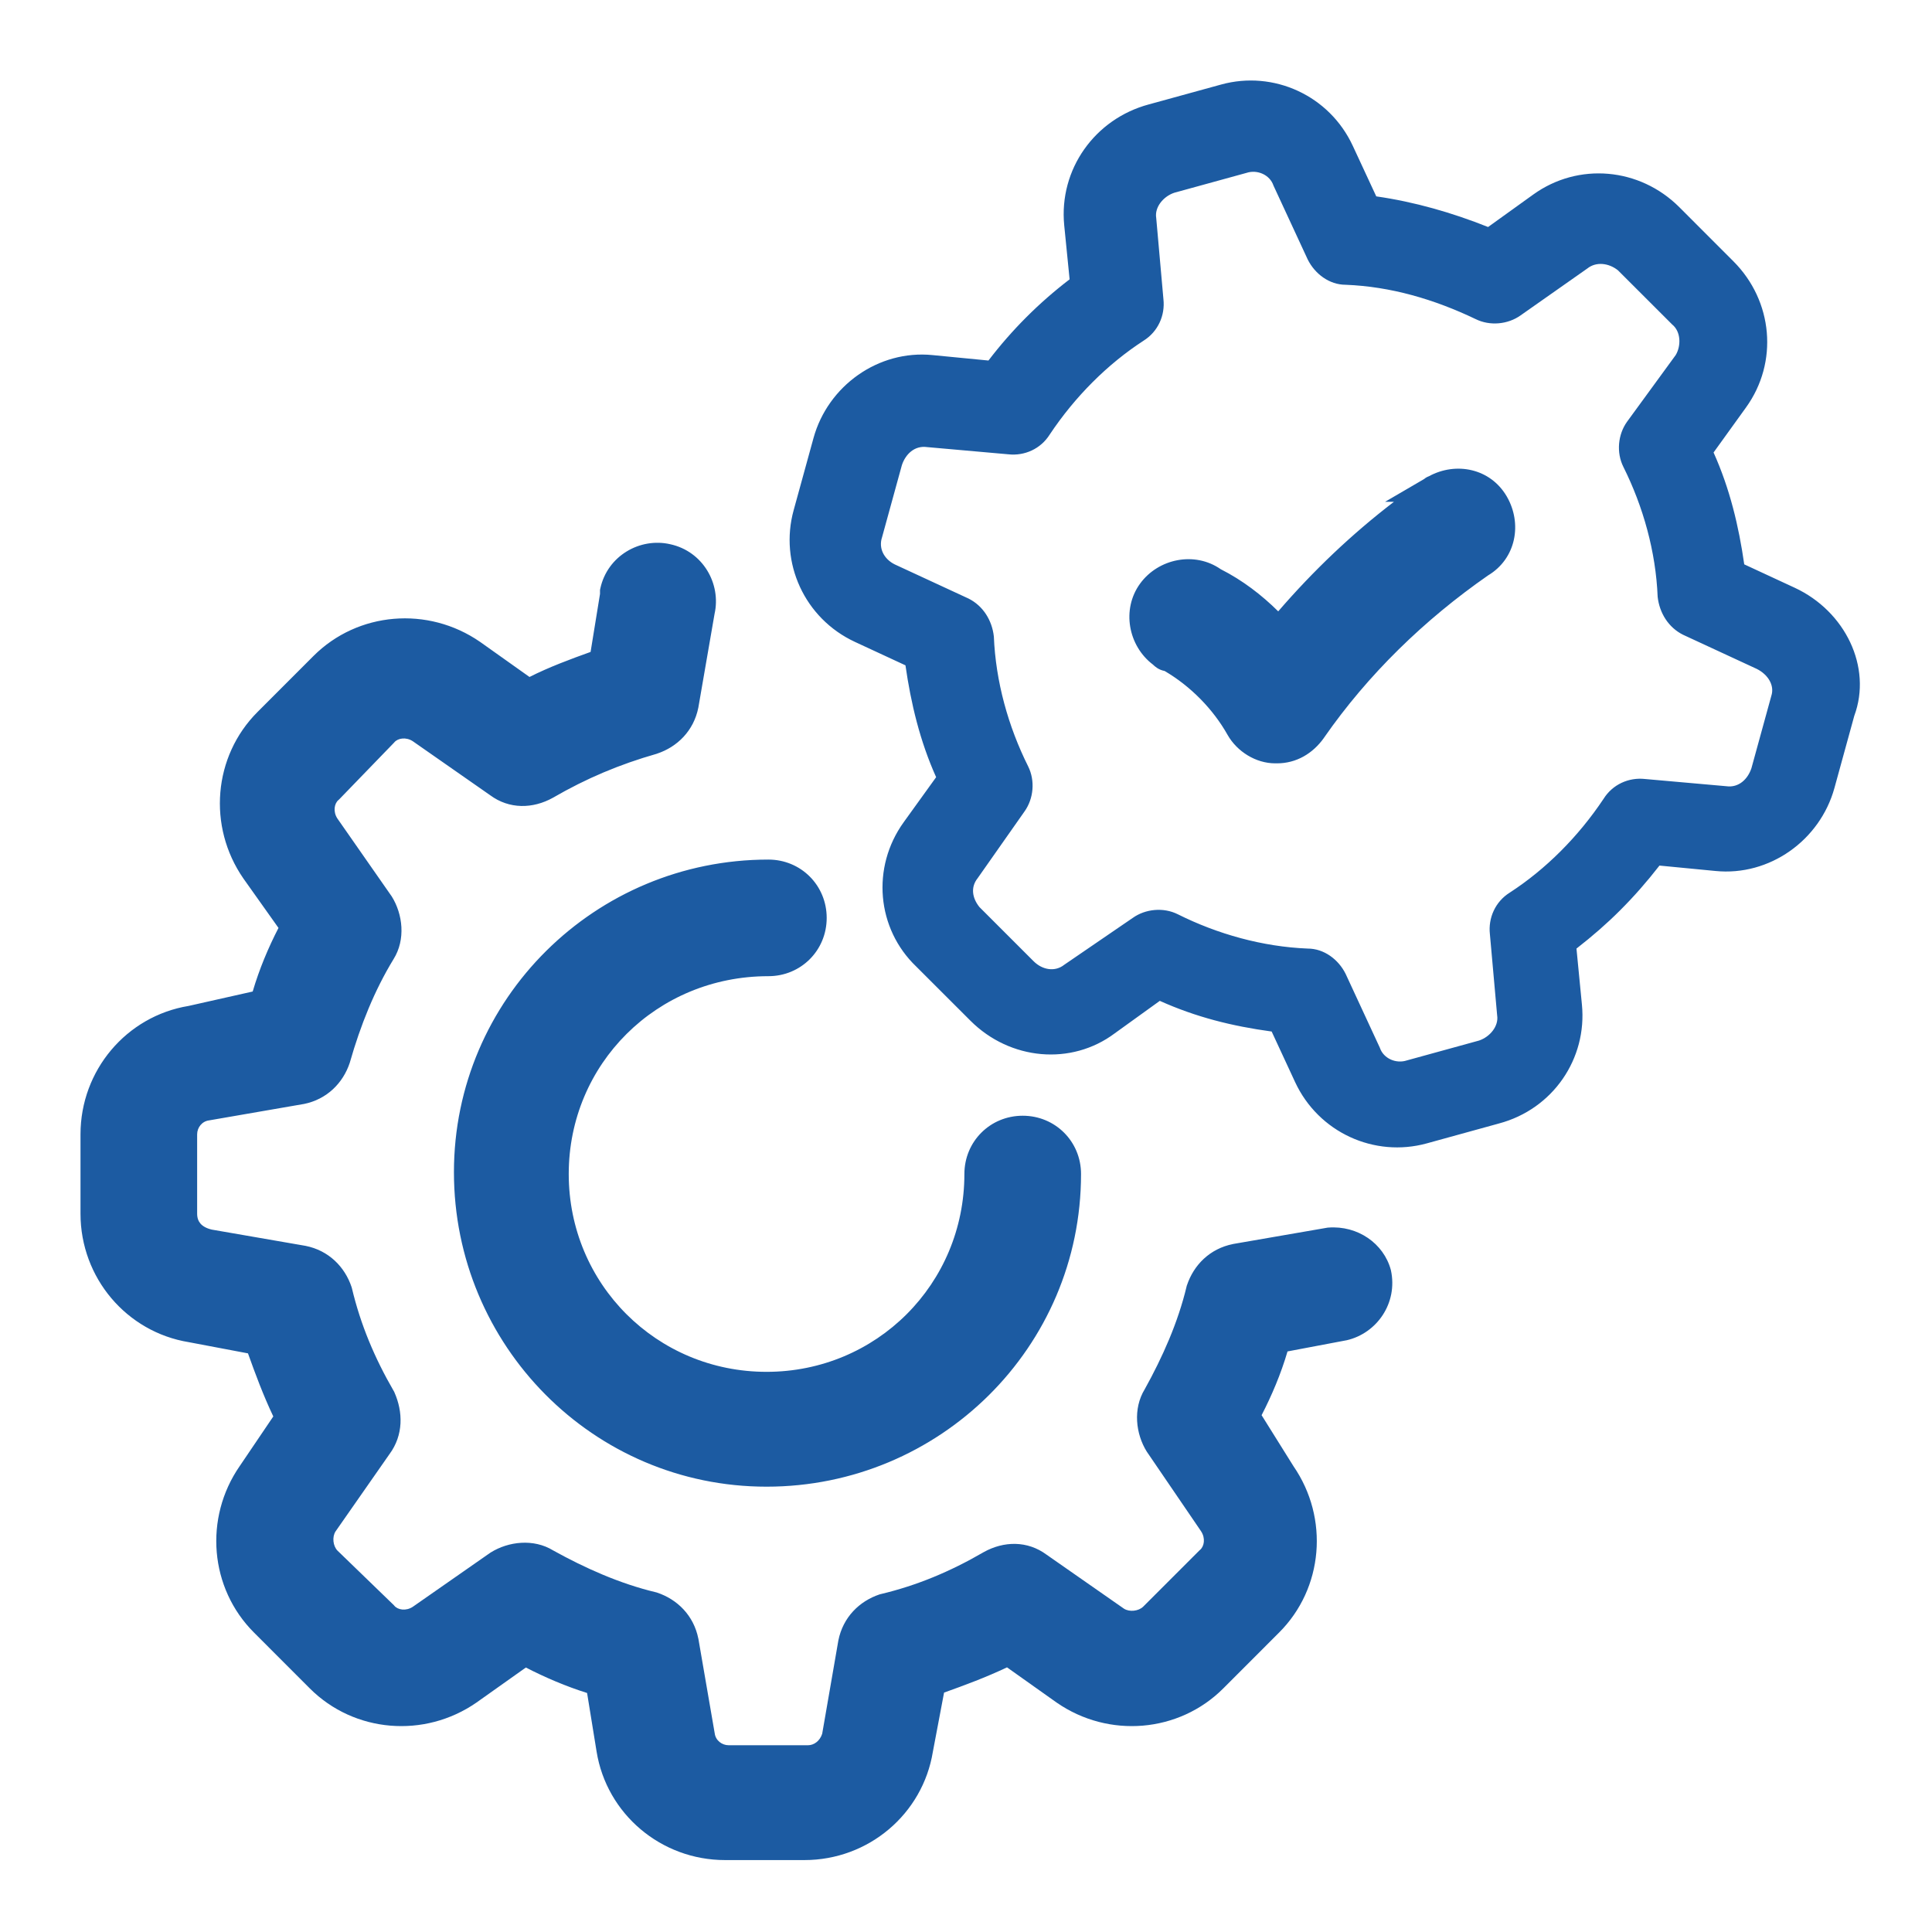 <svg width="48" height="48" viewBox="0 0 48 48" fill="none" xmlns="http://www.w3.org/2000/svg">
<path fill-rule="evenodd" clip-rule="evenodd" d="M43.335 14.021L44.59 14.603C45.845 15.186 46.517 16.575 46.069 17.785L45.576 19.578C45.217 20.878 43.963 21.774 42.618 21.639L41.229 21.505C40.915 21.908 40.602 22.267 40.243 22.625C39.929 22.939 39.571 23.253 39.167 23.567L39.302 24.956C39.436 26.3 38.585 27.555 37.24 27.913L35.448 28.407C34.148 28.765 32.759 28.138 32.176 26.883L31.594 25.628C30.608 25.494 29.711 25.269 28.815 24.866L27.695 25.673C26.619 26.479 25.096 26.345 24.11 25.359L22.765 24.015C21.779 23.073 21.645 21.55 22.451 20.429L23.258 19.309C22.855 18.413 22.631 17.472 22.496 16.53L21.241 15.948C19.986 15.365 19.359 13.976 19.718 12.676L20.211 10.884C20.569 9.584 21.824 8.688 23.168 8.822L24.558 8.957C25.14 8.195 25.812 7.523 26.574 6.94L26.44 5.596C26.305 4.206 27.202 2.952 28.546 2.593L30.339 2.1C31.639 1.742 33.028 2.369 33.61 3.624L34.193 4.879C35.134 5.013 36.075 5.282 36.971 5.64L38.092 4.834C39.212 4.027 40.736 4.162 41.722 5.147L43.066 6.492C44.052 7.478 44.187 9.002 43.38 10.122L42.573 11.242C42.977 12.139 43.201 13.08 43.335 14.021ZM43.514 19.085L44.007 17.292C44.097 17.023 43.918 16.755 43.649 16.62L41.812 15.769C41.453 15.589 41.229 15.231 41.184 14.828C41.139 13.707 40.825 12.587 40.333 11.601C40.153 11.242 40.198 10.794 40.422 10.48L41.632 8.822C41.767 8.598 41.767 8.24 41.543 8.06L40.198 6.716C39.974 6.537 39.66 6.492 39.436 6.671L37.778 7.836C37.464 8.06 37.016 8.105 36.658 7.926C35.627 7.433 34.551 7.119 33.431 7.075C33.028 7.075 32.669 6.806 32.49 6.447L31.639 4.61C31.549 4.341 31.235 4.206 30.966 4.296L29.174 4.789C28.905 4.879 28.681 5.147 28.726 5.416L28.905 7.433C28.95 7.836 28.77 8.24 28.412 8.464C27.515 9.046 26.709 9.853 26.081 10.794C25.857 11.153 25.454 11.332 25.051 11.287L23.034 11.108C22.72 11.063 22.496 11.287 22.407 11.556L21.914 13.349C21.824 13.617 21.958 13.886 22.227 14.021L24.065 14.872C24.423 15.052 24.647 15.41 24.692 15.813C24.737 16.934 25.051 18.054 25.544 19.04C25.723 19.399 25.678 19.847 25.454 20.16L24.289 21.819C24.11 22.043 24.154 22.312 24.334 22.536L25.678 23.88C25.902 24.104 26.216 24.149 26.44 23.97L28.143 22.805C28.457 22.581 28.905 22.536 29.263 22.715C30.249 23.208 31.37 23.522 32.49 23.567C32.893 23.567 33.252 23.835 33.431 24.194L34.282 26.031C34.372 26.3 34.686 26.435 34.955 26.345L36.747 25.852C37.016 25.762 37.24 25.494 37.196 25.225L37.016 23.208C36.971 22.805 37.151 22.401 37.509 22.177C38.406 21.595 39.212 20.788 39.84 19.847C40.064 19.488 40.467 19.309 40.87 19.354L42.887 19.533C43.201 19.578 43.425 19.354 43.514 19.085ZM16.651 13.521C17.462 13.697 17.921 14.502 17.753 15.251L17.35 17.581C17.235 18.156 16.829 18.556 16.325 18.724L16.311 18.729C15.396 18.99 14.569 19.338 13.742 19.817L13.737 19.82C13.241 20.096 12.653 20.11 12.175 19.755L10.255 18.415C10.088 18.306 9.885 18.337 9.796 18.444L9.788 18.453L8.423 19.864L8.41 19.875C8.303 19.964 8.272 20.167 8.381 20.334L9.728 22.265L9.733 22.272C10.008 22.713 10.082 23.342 9.778 23.829C9.305 24.604 8.957 25.47 8.694 26.39L8.69 26.404C8.523 26.908 8.122 27.314 7.547 27.429L7.538 27.43L5.193 27.836C5.02 27.858 4.898 28.012 4.898 28.183V30.154C4.898 30.262 4.93 30.341 4.98 30.399C5.031 30.458 5.119 30.516 5.261 30.549L7.592 30.953C8.167 31.068 8.567 31.474 8.735 31.977L8.739 31.991L8.743 32.005C8.959 32.911 9.304 33.733 9.783 34.561L9.792 34.576L9.799 34.592C10.013 35.074 10.029 35.652 9.676 36.128L8.337 38.047C8.248 38.183 8.272 38.41 8.385 38.525L9.785 39.88L9.796 39.893C9.885 40 10.088 40.031 10.255 39.921L12.186 38.574L12.193 38.57C12.632 38.296 13.257 38.222 13.743 38.52C14.533 38.958 15.398 39.346 16.297 39.56L16.311 39.563L16.325 39.568C16.829 39.736 17.235 40.136 17.35 40.711L17.352 40.719L17.757 43.065C17.779 43.238 17.933 43.36 18.104 43.36H20.075C20.22 43.36 20.369 43.257 20.427 43.075L20.829 40.756C20.944 40.181 21.35 39.78 21.854 39.612L21.867 39.608L21.881 39.605C22.787 39.389 23.609 39.044 24.437 38.564L24.442 38.561C24.938 38.286 25.526 38.272 26.004 38.627L27.923 39.966C28.06 40.055 28.288 40.03 28.403 39.916L29.803 38.516L29.814 38.507C29.921 38.417 29.952 38.213 29.841 38.046L29.841 38.045L28.491 36.065C28.217 35.626 28.143 35 28.441 34.514C28.879 33.725 29.267 32.86 29.481 31.96L29.484 31.946L29.489 31.933C29.657 31.429 30.057 31.023 30.632 30.908L30.64 30.906L32.986 30.5L33.002 30.499C33.733 30.443 34.376 30.894 34.554 31.547L34.556 31.556L34.558 31.564C34.731 32.374 34.21 33.124 33.459 33.298L33.447 33.3L31.988 33.576C31.823 34.137 31.599 34.665 31.344 35.16L32.136 36.427C33.026 37.72 32.879 39.461 31.78 40.559L30.391 41.949C29.291 43.049 27.545 43.196 26.252 42.3L26.249 42.298L25.019 41.425C24.492 41.675 23.967 41.869 23.455 42.052L23.177 43.521C22.925 45.069 21.578 46.213 19.986 46.213H18.014C16.421 46.213 15.072 45.067 14.822 43.517L14.586 42.062C14.065 41.898 13.55 41.679 13.065 41.429L11.837 42.3C10.544 43.196 8.799 43.049 7.698 41.949L6.309 40.559C5.209 39.46 5.062 37.715 5.957 36.422L5.958 36.421L6.79 35.191C6.539 34.663 6.345 34.137 6.161 33.624L4.692 33.346C3.144 33.094 2 31.746 2 30.154V28.183C2 26.593 3.141 25.246 4.686 24.992L6.278 24.634C6.443 24.074 6.665 23.547 6.919 23.054L6.047 21.826C5.152 20.533 5.298 18.788 6.399 17.688L7.788 16.298C8.888 15.198 10.633 15.052 11.927 15.947L11.93 15.949L13.155 16.819C13.65 16.57 14.169 16.378 14.673 16.197L14.907 14.756V14.658L14.914 14.624C15.089 13.809 15.9 13.349 16.651 13.521ZM37.434 12.332C37.026 11.633 36.172 11.468 35.503 11.831C35.489 11.836 35.473 11.842 35.457 11.851C35.433 11.863 35.406 11.88 35.379 11.903L34.412 12.467H34.632C33.581 13.272 32.629 14.179 31.757 15.189C31.348 14.784 30.872 14.417 30.329 14.142C29.682 13.691 28.778 13.877 28.325 14.5C27.859 15.141 28.031 16.047 28.644 16.511C28.692 16.558 28.785 16.642 28.934 16.67C29.575 17.045 30.137 17.614 30.5 18.26L30.501 18.262C30.734 18.669 31.196 18.965 31.683 18.965H31.727C32.207 18.965 32.615 18.722 32.891 18.335L32.893 18.331C33.987 16.756 35.389 15.396 36.969 14.297C37.672 13.878 37.825 13.002 37.434 12.332ZM19.09 21.356C14.788 21.356 11.278 24.817 11.278 29.123C11.278 33.425 14.738 36.936 19.045 36.936C23.347 36.936 26.858 33.475 26.858 29.168C26.858 28.36 26.218 27.72 25.409 27.72C24.6 27.72 23.96 28.36 23.96 29.168C23.96 31.9 21.777 34.083 19.045 34.083C16.314 34.083 14.13 31.9 14.13 29.168C14.13 26.439 16.312 24.253 19.09 24.253C19.899 24.253 20.539 23.613 20.539 22.805C20.539 21.996 19.899 21.356 19.09 21.356Z" fill="#1C5BA2"/>
</svg>

